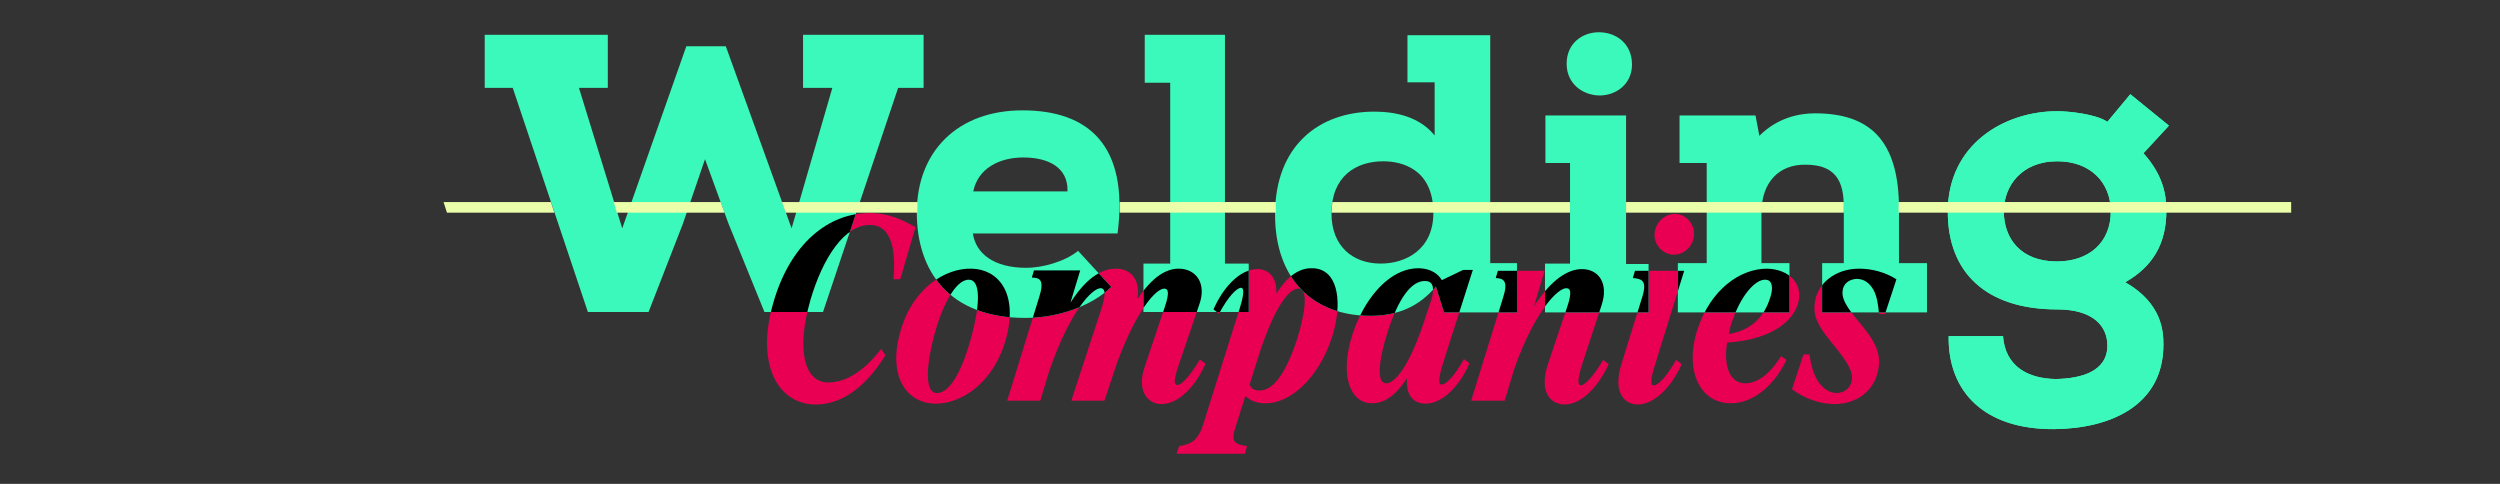 <?xml version="1.0" encoding="utf-8"?>
<!-- Generator: Adobe Illustrator 19.0.0, SVG Export Plug-In . SVG Version: 6.00 Build 0)  -->
<svg version="1.1" xmlns="http://www.w3.org/2000/svg" xmlns:xlink="http://www.w3.org/1999/xlink" x="0px" y="0px"
	 viewBox="0 0 589 114" style="enable-background:new 0 0 589 114;" xml:space="preserve">
<rect x="0" y="0" width="589" height="114" fill="#333333" stroke="none"/>
<style type="text/css">
	.st0{display:none;}
	.st1{display:inline;}
	.st2{fill:#EBFFAA;}
	.st3{fill:#E90052;}
	.st4{fill:#3AF9BA;}
	.st5{clip-path:url(#XMLID_136_);}
	.st6{clip-path:url(#XMLID_137_);}
	.st7{clip-path:url(#XMLID_138_);}
	.st8{clip-path:url(#XMLID_139_);}
	.st9{clip-path:url(#XMLID_140_);}
	.st10{clip-path:url(#XMLID_141_);}
	.st11{clip-path:url(#XMLID_142_);}
	.st12{clip-path:url(#XMLID_143_);}
	.st13{clip-path:url(#XMLID_144_);}
	.st14{clip-path:url(#XMLID_145_);}
	.st15{clip-path:url(#XMLID_146_);}
	.st16{clip-path:url(#XMLID_147_);}
	.st17{clip-path:url(#XMLID_148_);}
	.st18{clip-path:url(#XMLID_149_);}
	.st19{clip-path:url(#XMLID_150_);}
	.st20{clip-path:url(#XMLID_151_);}
	.st21{clip-path:url(#XMLID_152_);}
	.st22{clip-path:url(#XMLID_153_);}
	.st23{clip-path:url(#XMLID_154_);}
	.st24{clip-path:url(#XMLID_155_);}
	.st25{clip-path:url(#XMLID_156_);}
	.st26{clip-path:url(#XMLID_157_);}
	.st27{clip-path:url(#XMLID_158_);}
	.st28{clip-path:url(#XMLID_159_);}
</style>
<g id="Calque_1" class="st0">
	<g id="XMLID_783_" class="st1">
		<g id="XMLID_849_">
			<path id="XMLID_850_" class="st2" d="M474.2,85c1.8-3.5,5.5-3.6,8.2-2.2c2.7,1.4,4.8,4.4,2.9,8c-1.8,3.5-5.5,3.8-8.2,2.4
				C474.4,91.8,472.3,88.6,474.2,85z M476.7,53.8c4.7-8.9,15.2-9.2,24.7-4.3c8.7,4.5,14.7,13.5,9.6,22.7c-4.6,8.9-14.1,5.4-18.2,6.4
				c-1.6,0.5-2.8,0.7-4.2,3.6l-9.1-4.7c4-7.8,8.3-7.8,13.4-7.5c4,0.2,7.6,0.1,9.1-2.7c2.5-4.8-1.7-8-5.3-9.9
				c-6.1-3.2-9.7-1.9-11.3,1L476.7,53.8z"/>
		</g>
		<path id="XMLID_795_" class="st3" d="M170.7,70.9h-14.8l-9.1-22.4l-5.9-16.2l-5.6,16.3l-8.7,22.3h-15.3l-19-56.5h-7.1V1h31.1v13.4
			h-7.3L120,49.8l16.2-45.9h10l16.6,45.9L173,14.4h-7.4V1H196v13.4h-6.4L170.7,70.9z"/>
		<path id="XMLID_793_" class="st3" d="M207,12.7h-6.7V0.9h20.6v26.4c3.7-4.6,9.4-6.3,14.5-6.3c14.3,0,21.7,8.1,21.7,24.1v14.1h6.9
			v11.8h-24.9V59.1h4.4V45c0-8.6-4.4-11.3-10.8-11c-8,0.3-11.6,5.8-11.6,12.8v12.3h7v11.8h-28V59.1h6.9V12.7z"/>
		<path id="XMLID_790_" class="st3" d="M330.2,58.8v12.1h-18.9l-0.9-5.6c-5.7,5.6-11.8,6.9-18.1,6.9c-14,0-23.5-9.2-23.5-25.4
			c0-13.4,9.1-25.9,24-26.7c6.9,0,12.9,0.8,17.6,6.3l0.6-5.1h18.8v12.4h-6.3v25.1H330.2z M282.7,46.8c0,7.6,5.2,13.2,13.4,13.2
			c8.7,0,14.1-5.8,14.1-13.3c0.1-7.8-4.5-13.2-13.5-13.2C288.4,33.6,282.7,39.4,282.7,46.8z"/>
		<path id="XMLID_788_" class="st3" d="M357.6,8.1v13.7h12.8v11.9h-13V53c0,6.1,5.4,7.6,11.2,5.1l3.4,11.5
			c-4.8,1.8-7.5,2.1-11.9,2.1c-11.4-0.1-16.4-5.3-16.4-18.7V33.7h-8.6V21.8h8.6V9.6L357.6,8.1z"/>
		<path id="XMLID_786_" class="st3" d="M431.9,57.4v13.5h-30.8V57.4h8V14.5h-7.7V1h30.4v13.5h-8v42.9H431.9z"/>
		<path id="XMLID_784_" class="st3" d="M470.1,37.3l-0.6-5.7c-1.5-0.8-4.7-1.4-7.6-1.4c-4.1,0-8,1.5-8,5.5c0,3.6,4.9,3.9,7.9,4.1
			c12.3,0.7,22.4,4,22.4,16.8c-0.3,9.4-8.3,16.2-22.1,16.2c-7.8,0-15.4-1.5-22.2-5.8l0.4-13.8h11.8l0.5,5.5c1.9,1.1,5.1,1.9,9.8,2
			c5.1,0.1,8-1.4,8-4.6c0-2.5-3-4.5-9.5-4.8c-11.7-1.4-20.8-3.8-20.8-15.4c-0.2-11.9,11.5-16.5,22.3-16.5c6.5,0,13.6,1.4,19.3,4.2
			l-0.1,13.7H470.1z"/>
	</g>
	<g id="XMLID_634_" class="st1">
		<path id="XMLID_636_" class="st4" d="M121.7,90.6l-3.3-8.2h-15.1l-3.2,8.2c-1.9,4.9,1.2,5.8,3.4,6.3v1.2H89.2V97
			c2.1-0.6,5.9-1.4,7.8-6.3l16.6-42h5.4l17.2,42c2,4.9,4.9,5.8,6.5,6.3v1.2h-24.4V97C120.4,96.4,123.7,95.5,121.7,90.6z M117.3,79.8
			l-6.6-16.2l-6.4,16.2H117.3z"/>
		<path id="XMLID_740_" class="st4" d="M144.5,91V70.3c0-4.7-2.8-5.6-4.5-6.1v-1.1h17.4v11.1c1.8-7.5,7.4-12.6,14.3-11.3l-2,11.6
			h-0.8c-5.9-2.9-11,0.3-11.5,7.3V91c0,4.7,2.8,5.6,4.5,6.1v1.1H140v-1.1C141.7,96.6,144.5,95.7,144.5,91z"/>
		<path id="XMLID_742_" class="st4" d="M171.6,80.8c0-11.4,8.1-18.1,18.7-18.1c3.8,0,8.4,0.8,12.3,2.3v10.9h-1.2
			c-3.9-8.3-6.5-10.2-9.3-10.2c-5,0-6.9,6-6.8,12.8c0.1,8.4,3.5,14.2,9.5,14.2c4.2,0,7.3-3,8.9-5.1l1,0.2
			c-1.4,4.5-6.5,11.2-15.6,11.2C181,99,171.6,93.7,171.6,80.8z"/>
		<path id="XMLID_744_" class="st4" d="M215.4,49.9v-1.2h23.8v1.2c-1.7,0.5-5.4,1.2-3.7,6.5l8.2,24.9l7.2-19.5l-1.7-5.4
			c-1.6-4.9-4.2-5.9-6-6.5v-1.2h23.9v1.2c-2.1,0.6-5.3,1.4-3.7,6.5l7.9,24.9l8.9-24.9c1.7-4.6-1.2-5.9-3.5-6.4v-1.2h14.1v1.2
			c-2.5,0.6-5.9,1.6-7.6,6.4l-14.9,41.9h-5.5l-10.5-32.4l-11.8,32.4h-5.5l-13.5-41.9C219.8,51.5,217.2,50.5,215.4,49.9z"/>
		<path id="XMLID_746_" class="st4" d="M281.5,80.8c0-11.6,6.8-18.1,17.3-18.1c12.4,0,16.7,9.5,16.5,17.6h-20.5
			c0.7,9,5.1,12.3,9.7,12.3c3.1,0,6.3-1.4,9.6-4.8l1,0.2c-1.4,4.4-6.8,11.2-15.9,11.2C291.1,99,281.5,93.7,281.5,80.8z M302.9,77.8
			c0.1-4.3-0.2-12.7-3.9-12.7c-3.9,0-4.1,9.3-4.1,12.7H302.9z"/>
		<path id="XMLID_749_" class="st4" d="M319.2,91V56.6c0-4.7-2.8-5.2-4.5-5.4l-0.1-1.1l17.6-2.8V91c0,4.7,2.8,5.6,4.5,6.1v1.1h-21.9
			v-1.1C316.4,96.6,319.2,95.7,319.2,91z"/>
		<path id="XMLID_751_" class="st4" d="M358.4,94.2c-2.1,2.5-5.4,4.4-9.5,4.4c-6.8,0-13.1-5.2-13.1-17.6c0-12.4,7.5-18.7,16.1-18.7
			c2.1,0,4.3,0.4,6.3,1.2v-7c0-4.7-2.8-5.2-4.5-5.4l-0.1-1.1l17.8-2.8V91c0,4.7,2.8,5.6,4.5,6.1v1.1h-14.1
			C359.9,97.1,358.8,95.7,358.4,94.2z M355,93.2c1.2,0,2.3-0.6,3.2-1.5V74.7c0-5.9-0.8-9.5-4-9.5c-2.6,0-4.8,2.4-4.8,11.5
			C349.5,86.3,350.6,93.2,355,93.2z"/>
		<path id="XMLID_760_" class="st4" d="M379.9,91V70.3c0-4.7-2.8-5.6-4.5-6.1v-1.1h17.3V91c0,4.7,2.8,5.6,4.5,6.1v1.1h-21.8v-1.1
			C377.1,96.6,379.9,95.7,379.9,91z M385.1,45.5c3.9,0,7.2,3.1,7.2,7c0,3.9-3.3,7-7.2,7c-3.8,0-7.2-3.1-7.2-7
			C378,48.6,381.2,45.5,385.1,45.5z"/>
		<path id="XMLID_763_" class="st4" d="M422.7,91V76c0-4.1-1.9-5.4-4.3-5.4c-1.7-0.1-3.3,0.5-4.7,1.2V91c0,4.7,2.1,5.6,3.4,6.1v1.1
			h-20.8v-1.1c1.7-0.5,4.5-1.4,4.5-6.1V70.3c0-4.7-2.8-5.6-4.5-6.1v-1.1h17.4v6.4c1.5-3.3,5.1-6.8,10.8-6.8
			c6.1,0,11.1,4.1,11.1,11.4V91c0,4.7,2.8,5.6,4.5,6.1v1.1h-20.8v-1.1C420.6,96.6,422.7,95.7,422.7,91z"/>
		<path id="XMLID_765_" class="st4" d="M440.6,106.7c0-3.2,3.1-5.2,6.1-5.8c-5.4-1.7-6.3-5.1-6.3-7.1c0-3.8,3.2-6.6,8.1-8.1
			c-4-2.1-7-5.6-7-10.5c0-8.5,8.6-12.5,16-12.5c2.8,0,5.9,0.6,8.6,1.9c1.9-5.2,7-7.1,11.3-6.1l-1.1,7.8h-0.5c-2.5-1.6-5-1.7-7.6-0.5
			c3.2,2.1,5.4,5.2,5.4,9.4c0,8.5-8.8,12.7-16.2,12.7c-2.3,0-4.6-0.4-6.9-1.2c-1.2,0.8-2.1,1.7-2.1,2.7c0,1.6,2.3,2.3,6.3,2.4
			l10.5,0.1c6,0.1,11,3.7,11,9.9c0,7.8-7.5,12.2-19.1,12.2C450.6,113.8,440.6,112.5,440.6,106.7z M459.6,111c5.5,0,9.4-2.1,9.4-5.3
			c0-2.8-3-3.6-6.6-3.6l-8.5-0.1c-1.4,0-2.7-0.1-3.9-0.3c-1,0.8-1.2,2-1.2,2.8C448.8,108.2,453.1,111,459.6,111z M457.4,85.3
			c3,0,3.5-6.1,3.5-10.1c0-4.1-0.5-10.1-3.5-10.1c-3,0-3.4,6.1-3.4,10.1C454,79.2,454.4,85.3,457.4,85.3z"/>
	</g>
	<g id="XMLID_825_" class="st1">
		<defs>
			<path id="XMLID_769_" d="M170.7,70.9h-14.8l-9.1-22.4l-5.9-16.2l-5.6,16.3l-8.7,22.3h-15.3l-19-56.5h-7.1V1h31.1v13.4h-7.3
				L120,49.8l16.2-45.9h10l16.6,45.9L173,14.4h-7.4V1H196v13.4h-6.4L170.7,70.9z"/>
		</defs>
		<clipPath id="XMLID_136_">
			<use xlink:href="#XMLID_769_"  style="overflow:visible;"/>
		</clipPath>
		<path id="XMLID_819_" class="st5" d="M144.5,91V70.3c0-4.7-2.8-5.6-4.5-6.1v-1.1h17.4v11.1c1.8-7.5,7.4-12.6,14.3-11.3l-2,11.6
			h-0.8c-5.9-2.9-11,0.3-11.5,7.3V91c0,4.7,2.8,5.6,4.5,6.1v1.1H140v-1.1C141.7,96.6,144.5,95.7,144.5,91z"/>
		<g id="XMLID_824_" class="st5">
			<defs>
				<path id="XMLID_770_" d="M170.7,70.9h-14.8l-9.1-22.4l-5.9-16.2l-5.6,16.3l-8.7,22.3h-15.3l-19-56.5h-7.1V1h31.1v13.4h-7.3
					L120,49.8l16.2-45.9h10l16.6,45.9L173,14.4h-7.4V1H196v13.4h-6.4L170.7,70.9z"/>
			</defs>
			<clipPath id="XMLID_137_">
				<use xlink:href="#XMLID_770_"  style="overflow:visible;"/>
			</clipPath>
			<path id="XMLID_821_" class="st6" d="M121.7,90.6l-3.3-8.2h-15.1l-3.2,8.2c-1.9,4.9,1.2,5.8,3.4,6.3v1.2H89.2V97
				c2.1-0.6,5.9-1.4,7.8-6.3l16.6-42h5.4l17.2,42c2,4.9,4.9,5.8,6.5,6.3v1.2h-24.4V97C120.4,96.4,123.7,95.5,121.7,90.6z
				 M117.3,79.8l-6.6-16.2l-6.4,16.2H117.3z"/>
		</g>
	</g>
	<g id="XMLID_831_" class="st1">
		<defs>
			<path id="XMLID_826_" d="M207,12.7h-6.7V0.9h20.6v26.4c3.7-4.6,9.4-6.3,14.5-6.3c14.3,0,21.7,8.1,21.7,24.1v14.1h6.9v11.8h-24.9
				V59.1h4.4V45c0-8.6-4.4-11.3-10.8-11c-8,0.3-11.6,5.8-11.6,12.8v12.3h7v11.8h-28V59.1h6.9V12.7z"/>
		</defs>
		<clipPath id="XMLID_138_">
			<use xlink:href="#XMLID_826_"  style="overflow:visible;"/>
		</clipPath>
		<path id="XMLID_815_" class="st7" d="M215.4,49.9v-1.2h23.8v1.2c-1.7,0.5-5.4,1.2-3.7,6.5l8.2,24.9l7.2-19.5l-1.7-5.4
			c-1.6-4.9-4.2-5.9-6-6.5v-1.2h23.9v1.2c-2.1,0.6-5.3,1.4-3.7,6.5l7.9,24.9l8.9-24.9c1.7-4.6-1.2-5.9-3.5-6.4v-1.2h14.1v1.2
			c-2.5,0.6-5.9,1.6-7.6,6.4l-14.9,41.9h-5.5l-10.5-32.4l-11.8,32.4h-5.5l-13.5-41.9C219.8,51.5,217.2,50.5,215.4,49.9z"/>
		<g id="XMLID_828_" class="st7">
			<defs>
				<path id="XMLID_772_" d="M207,12.7h-6.7V0.9h20.6v26.4c3.7-4.6,9.4-6.3,14.5-6.3c14.3,0,21.7,8.1,21.7,24.1v14.1h6.9v11.8h-24.9
					V59.1h4.4V45c0-8.6-4.4-11.3-10.8-11c-8,0.3-11.6,5.8-11.6,12.8v12.3h7v11.8h-28V59.1h6.9V12.7z"/>
			</defs>
			<clipPath id="XMLID_139_">
				<use xlink:href="#XMLID_772_"  style="overflow:visible;"/>
			</clipPath>
			<path id="XMLID_817_" class="st8" d="M171.6,80.8c0-11.4,8.1-18.1,18.7-18.1c3.8,0,8.4,0.8,12.3,2.3v10.9h-1.2
				c-3.9-8.3-6.5-10.2-9.3-10.2c-5,0-6.9,6-6.8,12.8c0.1,8.4,3.5,14.2,9.5,14.2c4.2,0,7.3-3,8.9-5.1l1,0.2
				c-1.4,4.5-6.5,11.2-15.6,11.2C181,99,171.6,93.7,171.6,80.8z"/>
		</g>
	</g>
	<g id="XMLID_840_" class="st1">
		<defs>
			<path id="XMLID_835_" d="M330.2,58.8v12.1h-18.9l-0.9-5.6c-5.7,5.6-11.8,6.9-18.1,6.9c-14,0-23.5-9.2-23.5-25.4
				c0-13.4,9.1-25.9,24-26.7c6.9,0,12.9,0.8,17.6,6.3l0.6-5.1h18.8v12.4h-6.3v25.1H330.2z M282.7,46.8c0,7.6,5.2,13.2,13.4,13.2
				c8.7,0,14.1-5.8,14.1-13.3c0.1-7.8-4.5-13.2-13.5-13.2C288.4,33.6,282.7,39.4,282.7,46.8z"/>
		</defs>
		<clipPath id="XMLID_140_">
			<use xlink:href="#XMLID_835_"  style="overflow:visible;"/>
		</clipPath>
		<path id="XMLID_810_" class="st9" d="M319.2,91V56.6c0-4.7-2.8-5.2-4.5-5.4l-0.1-1.1l17.6-2.8V91c0,4.7,2.8,5.6,4.5,6.1v1.1h-21.9
			v-1.1C316.4,96.6,319.2,95.7,319.2,91z"/>
		<g id="XMLID_838_" class="st9">
			<defs>
				<path id="XMLID_774_" d="M330.2,58.8v12.1h-18.9l-0.9-5.6c-5.7,5.6-11.8,6.9-18.1,6.9c-14,0-23.5-9.2-23.5-25.4
					c0-13.4,9.1-25.9,24-26.7c6.9,0,12.9,0.8,17.6,6.3l0.6-5.1h18.8v12.4h-6.3v25.1H330.2z M282.7,46.8c0,7.6,5.2,13.2,13.4,13.2
					c8.7,0,14.1-5.8,14.1-13.3c0.1-7.8-4.5-13.2-13.5-13.2C288.4,33.6,282.7,39.4,282.7,46.8z"/>
			</defs>
			<clipPath id="XMLID_141_">
				<use xlink:href="#XMLID_774_"  style="overflow:visible;"/>
			</clipPath>
			<path id="XMLID_829_" class="st10" d="M215.4,49.9v-1.2h23.8v1.2c-1.7,0.5-5.4,1.2-3.7,6.5l8.2,24.9l7.2-19.5l-1.7-5.4
				c-1.6-4.9-4.2-5.9-6-6.5v-1.2h23.9v1.2c-2.1,0.6-5.3,1.4-3.7,6.5l7.9,24.9l8.9-24.9c1.7-4.6-1.2-5.9-3.5-6.4v-1.2h14.1v1.2
				c-2.5,0.6-5.9,1.6-7.6,6.4l-14.9,41.9h-5.5l-10.5-32.4l-11.8,32.4h-5.5l-13.5-41.9C219.8,51.5,217.2,50.5,215.4,49.9z"/>
		</g>
		<g id="XMLID_839_" class="st9">
			<defs>
				<path id="XMLID_832_" d="M330.2,58.8v12.1h-18.9l-0.9-5.6c-5.7,5.6-11.8,6.9-18.1,6.9c-14,0-23.5-9.2-23.5-25.4
					c0-13.4,9.1-25.9,24-26.7c6.9,0,12.9,0.8,17.6,6.3l0.6-5.1h18.8v12.4h-6.3v25.1H330.2z M282.7,46.8c0,7.6,5.2,13.2,13.4,13.2
					c8.7,0,14.1-5.8,14.1-13.3c0.1-7.8-4.5-13.2-13.5-13.2C288.4,33.6,282.7,39.4,282.7,46.8z"/>
			</defs>
			<clipPath id="XMLID_142_">
				<use xlink:href="#XMLID_832_"  style="overflow:visible;"/>
			</clipPath>
			<path id="XMLID_812_" class="st11" d="M281.5,80.8c0-11.6,6.8-18.1,17.3-18.1c12.4,0,16.7,9.5,16.5,17.6h-20.5
				c0.7,9,5.1,12.3,9.7,12.3c3.1,0,6.3-1.4,9.6-4.8l1,0.2c-1.4,4.4-6.8,11.2-15.9,11.2C291.1,99,281.5,93.7,281.5,80.8z M302.9,77.8
				c0.1-4.3-0.2-12.7-3.9-12.7c-3.9,0-4.1,9.3-4.1,12.7H302.9z"/>
		</g>
	</g>
	<g id="XMLID_841_" class="st1">
		<defs>
			<path id="XMLID_777_" d="M357.6,8.1v13.7h12.8v11.9h-13V53c0,6.1,5.4,7.6,11.2,5.1l3.4,11.5c-4.8,1.8-7.5,2.1-11.9,2.1
				c-11.4-0.1-16.4-5.3-16.4-18.7V33.7h-8.6V21.8h8.6V9.6L357.6,8.1z"/>
		</defs>
		<clipPath id="XMLID_143_">
			<use xlink:href="#XMLID_777_"  style="overflow:visible;"/>
		</clipPath>
		<path id="XMLID_807_" class="st12" d="M358.4,94.2c-2.1,2.5-5.4,4.4-9.5,4.4c-6.8,0-13.1-5.2-13.1-17.6c0-12.4,7.5-18.7,16.1-18.7
			c2.1,0,4.3,0.4,6.3,1.2v-7c0-4.7-2.8-5.2-4.5-5.4l-0.1-1.1l17.8-2.8V91c0,4.7,2.8,5.6,4.5,6.1v1.1h-14.1
			C359.9,97.1,358.8,95.7,358.4,94.2z M355,93.2c1.2,0,2.3-0.6,3.2-1.5V74.7c0-5.9-0.8-9.5-4-9.5c-2.6,0-4.8,2.4-4.8,11.5
			C349.5,86.3,350.6,93.2,355,93.2z"/>
	</g>
	<g id="XMLID_804_" class="st1">
		<defs>
			<path id="XMLID_779_" d="M431.9,57.4v13.5h-30.8V57.4h8V14.5h-7.7V1h30.4v13.5h-8v42.9H431.9z"/>
		</defs>
		<clipPath id="XMLID_144_">
			<use xlink:href="#XMLID_779_"  style="overflow:visible;"/>
		</clipPath>
		<path id="XMLID_802_" class="st13" d="M422.7,91V76c0-4.1-1.9-5.4-4.3-5.4c-1.7-0.1-3.3,0.5-4.7,1.2V91c0,4.7,2.1,5.6,3.4,6.1v1.1
			h-20.8v-1.1c1.7-0.5,4.5-1.4,4.5-6.1V70.3c0-4.7-2.8-5.6-4.5-6.1v-1.1h17.4v6.4c1.5-3.3,5.1-6.8,10.8-6.8
			c6.1,0,11.1,4.1,11.1,11.4V91c0,4.7,2.8,5.6,4.5,6.1v1.1h-20.8v-1.1C420.6,96.6,422.7,95.7,422.7,91z"/>
	</g>
	<g id="XMLID_805_" class="st1">
		<defs>
			<path id="XMLID_781_" d="M470.1,37.3l-0.6-5.7c-1.5-0.8-4.7-1.4-7.6-1.4c-4.1,0-8,1.5-8,5.5c0,3.6,4.9,3.9,7.9,4.1
				c12.3,0.7,22.4,4,22.4,16.8c-0.3,9.4-8.3,16.2-22.1,16.2c-7.8,0-15.4-1.5-22.2-5.8l0.4-13.8h11.8l0.5,5.5c1.9,1.1,5.1,1.9,9.8,2
				c5.1,0.1,8-1.4,8-4.6c0-2.5-3-4.5-9.5-4.8c-11.7-1.4-20.8-3.8-20.8-15.4c-0.2-11.9,11.5-16.5,22.3-16.5c6.5,0,13.6,1.4,19.3,4.2
				l-0.1,13.7H470.1z"/>
		</defs>
		<clipPath id="XMLID_145_">
			<use xlink:href="#XMLID_781_"  style="overflow:visible;"/>
		</clipPath>
		<path id="XMLID_798_" class="st14" d="M440.6,106.7c0-3.2,3.1-5.2,6.1-5.8c-5.4-1.7-6.3-5.1-6.3-7.1c0-3.8,3.2-6.6,8.1-8.1
			c-4-2.1-7-5.6-7-10.5c0-8.5,8.6-12.5,16-12.5c2.8,0,5.9,0.6,8.6,1.9c1.9-5.2,7-7.1,11.3-6.1l-1.1,7.8h-0.5c-2.5-1.6-5-1.7-7.6-0.5
			c3.2,2.1,5.4,5.2,5.4,9.4c0,8.5-8.8,12.7-16.2,12.7c-2.3,0-4.6-0.4-6.9-1.2c-1.2,0.8-2.1,1.7-2.1,2.7c0,1.6,2.3,2.3,6.3,2.4
			l10.5,0.1c6,0.1,11,3.7,11,9.9c0,7.8-7.5,12.2-19.1,12.2C450.6,113.8,440.6,112.5,440.6,106.7z M459.6,111c5.5,0,9.4-2.1,9.4-5.3
			c0-2.8-3-3.6-6.6-3.6l-8.5-0.1c-1.4,0-2.7-0.1-3.9-0.3c-1,0.8-1.2,2-1.2,2.8C448.8,108.2,453.1,111,459.6,111z M457.4,85.3
			c3,0,3.5-6.1,3.5-10.1c0-4.1-0.5-10.1-3.5-10.1c-3,0-3.4,6.1-3.4,10.1C454,79.2,454.4,85.3,457.4,85.3z"/>
	</g>
	<g id="XMLID_853_" class="st1">
		<defs>
			<path id="XMLID_806_" d="M470.1,37.3l-0.6-5.7c-1.5-0.8-4.7-1.4-7.6-1.4c-4.1,0-8,1.5-8,5.5c0,3.6,4.9,3.9,7.9,4.1
				c12.3,0.7,22.4,4,22.4,16.8c-0.3,9.4-8.3,16.2-22.1,16.2c-7.8,0-15.4-1.5-22.2-5.8l0.4-13.8h11.8l0.5,5.5c1.9,1.1,5.1,1.9,9.8,2
				c5.1,0.1,8-1.4,8-4.6c0-2.5-3-4.5-9.5-4.8c-11.7-1.4-20.8-3.8-20.8-15.4c-0.2-11.9,11.5-16.5,22.3-16.5c6.5,0,13.6,1.4,19.3,4.2
				l-0.1,13.7H470.1z"/>
		</defs>
		<clipPath id="XMLID_146_">
			<use xlink:href="#XMLID_806_"  style="overflow:visible;"/>
		</clipPath>
		<g id="XMLID_842_" class="st15">
			<path id="XMLID_843_" class="st2" d="M474.2,85c1.8-3.5,5.5-3.6,8.2-2.2c2.7,1.4,4.8,4.4,2.9,8c-1.8,3.5-5.5,3.8-8.2,2.4
				C474.4,91.8,472.3,88.6,474.2,85z M476.7,53.8c4.7-8.9,15.2-9.2,24.7-4.3c8.7,4.5,14.7,13.5,9.6,22.7c-4.6,8.9-14.1,5.4-18.2,6.4
				c-1.6,0.5-2.8,0.7-4.2,3.6l-9.1-4.7c4-7.8,8.3-7.8,13.4-7.5c4,0.2,7.6,0.1,9.1-2.7c2.5-4.8-1.7-8-5.3-9.9
				c-6.1-3.2-9.7-1.9-11.3,1L476.7,53.8z"/>
		</g>
	</g>
</g>
<g id="Calque_2">
	<g id="XMLID_2_">
		<path id="XMLID_23_" class="st3" d="M182.2,71.3c3.9-13.6,12.8-21.3,23.1-21.1c3.8,0.1,6.6,1.2,10.4,3.3l-3.6,12.3h-1.6
			c0.7-8.1-1-12.8-5.5-12.8c-5.9-0.1-11.1,7.5-14.1,17.8c-3.6,12.8-0.8,19.1,3.9,19.3c4.8,0.2,9.3-3.3,12.8-7.9l1,1.5
			c-3.8,6.2-9.5,11.8-16.8,11.6C183.2,95,178,85.8,182.2,71.3z"/>
		<path id="XMLID_25_" class="st3" d="M212,78.6c2.8-10.8,10.9-15.5,16.9-15.3c6.1,0.1,11,5.5,8.2,16.2
			c-2.7,10.4-10.4,15.7-16.8,15.6C213.8,95,209.2,89,212,78.6z M220.7,92.6c3.4,0.1,6.4-6.5,8.2-13.4c1.6-5.8,2.6-13.2-0.6-13.3
			c-3.2-0.1-6.4,6.3-8.2,13.1C218.3,85.7,217.7,92.5,220.7,92.6z"/>
		<path id="XMLID_28_" class="st3" d="M269.7,86.4l4.7-14c1.3-3.8,0.7-4.4-0.1-4.4c-1.9,0-6.4,4.8-11.1,17.4l-3,9h-7.8l7.2-22
			c1.2-3.8,0.5-4.5-0.3-4.5c-1.9,0-7.1,5.1-12.1,19.5l-2.1,7h-7.8l7.5-24.3c1.3-4,0.3-4.7-1.7-4.7l0.5-1.7h10.9l-2.3,7.6
			c4.1-6.4,7.8-8,10.7-8c3.7,0,5.9,2.8,5,7.3c3.7-5.6,7-7.3,9.8-7.3c4.1,0,6.7,3.5,4.8,8.6l-4.7,13.8c-1.4,4.1-1.2,5-0.4,5
			c0.9,0,2.8-1.8,5.3-6l1.3,1c-2.2,5.1-6.2,9.5-10.4,9.5C270.2,95.2,267.8,91.8,269.7,86.4z"/>
		<path id="XMLID_30_" class="st3" d="M283.5,99.9l8.5-27c1.3-4.1,1-5.1,0.4-5.1c-1,0-3,2-5.2,6.1l-1.3-1c2.2-5.1,6.2-9.5,10.3-9.5
			c2.8,0,4.7,2,4.5,5.8c2.8-4.5,5.7-6.1,8.5-6c5.9,0.1,6.9,7.4,5.2,14.2c-2.5,10-9.6,18-16.8,17.6c-1.8-0.1-3.1-0.7-4.2-1.7
			l-2.4,7.6c-1,3.2-0.1,3.8,2.8,4.2l-0.5,1.8h-16.1l0.6-1.8C280.3,104.7,282.2,104.1,283.5,99.9z M296.7,92
			c3.1,0.1,6.2-3.8,8.9-12.1c1.6-5.1,2.9-11.8,0.4-11.9c-1.8-0.1-5.2,2.8-9.3,15.3l-2.3,7.3C294.8,91.6,295.6,92,296.7,92z"/>
		<path id="XMLID_33_" class="st3" d="M317.3,86.2c0.2-9.5,7.5-23.2,17.1-23c2.7,0.1,4.4,1.3,5.3,2.8l5-2.4h2.3l-7,21.9
			c-1,3.1-1.2,5.1-0.4,5.1c1.2,0,3.2-2.2,5.3-6l1.3,1c-2.1,5-6.2,9.5-10.3,9.5c-3.3,0-4.7-2.5-4.4-6c-2.9,4.5-5.8,6-8.4,5.9
			C319.5,95,317.2,91.5,317.3,86.2z M335.8,74.9l1.5-4.5c0.8-3,0.1-4.2-1.6-4.2c-3.2,0-6.2,4-8.8,12.1c-1.6,4.9-3,11.9-0.4,12
			C328.4,90.5,332,86.7,335.8,74.9z"/>
		<path id="XMLID_36_" class="st3" d="M364.7,85.8l4.5-13.4c1.3-3.8,0.7-4.5-0.2-4.5c-1.9,0-7.3,5.1-12.2,18.9l-2.3,7.6h-7.9
			l7.5-24.2c1.3-4,0.2-4.6-1.7-4.7l0.5-1.7h11l-2.5,8.4c4.2-6.6,8.2-8.8,11.3-8.8c3.9,0,6.4,3.3,4.6,8.6l-4.5,13.7
			c-1.3,4-1,5.1-0.4,5.1c0.8,0,2.7-1.6,5.3-6l1.3,1c-2.2,4.9-6.2,9.5-10.4,9.5C364.8,95.2,362.7,91.8,364.7,85.8z"/>
		<path id="XMLID_38_" class="st3" d="M382,85.8l5-16.1c1.1-3.8-0.4-4-2.3-4.2l0.5-1.7h11.6l-6.8,21.9c-1.3,4-1.1,5.1-0.4,5.1
			c0.9,0,2.8-1.6,5.3-6l1.3,1c-2.2,5-6.2,9.5-10.4,9.5C382.2,95.2,380.1,91.9,382,85.8z M394.6,50.4c2.5,0,4.6,2.2,4.5,4.8
			c0,2.5-2.1,4.8-4.7,4.8c-2.5,0-4.6-2.1-4.6-4.7C389.9,52.6,392,50.4,394.6,50.4z"/>
		<path id="XMLID_41_" class="st3" d="M400,77.4c3-9,9.8-14.1,16.3-14.1c5.2,0.1,8.7,3.6,7.3,8.3c-1.6,5.2-8.1,8.6-16.7,9.1
			c-0.9,5.9,0.8,9.5,4.1,9.6c2.7,0.1,5.8-1.8,8.6-6.4l1.3,0.9c-3.4,7-8.7,10.3-13.2,10.2C400.5,95,396.7,87.2,400,77.4z M417,70.3
			c0.8-2.2,0.7-4.4-1.1-4.4c-2.4-0.1-5.8,3.8-7.8,9.8c-0.4,1-0.6,2-0.8,3C412.8,77.8,415.7,74.4,417,70.3z"/>
		<path id="XMLID_44_" class="st3" d="M422.2,91.7l2.7-8.2h1.4c0.4,2.8,1.1,5,2.2,6.6c1.2,1.6,2.6,2.5,4.3,2.5c1.7-0.1,3.1-1,3.5-3
			c0.4-2.8-2.4-5.9-5.1-9.3c-2.9-3.6-3.9-5.7-3.7-8.3c0.3-5.1,4.8-8.7,10.5-8.7c3,0,6.1,0.8,8.8,2.5l-2.7,8.2h-1.4
			c-0.2-2.3-0.5-4.1-1.2-5.5c-1-1.9-2.4-2.8-4.1-2.8c-1.7,0.1-3.2,1.1-3.3,3c-0.2,2.4,2.1,5,4.9,8.4c3,3.7,4.1,6.4,3.6,9.5
			c-0.6,4.5-4.1,8.5-10.3,8.6C428.6,95.2,425,93.8,422.2,91.7z"/>
	</g>
	<path id="XMLID_70_" class="st4" d="M471.9,79.1c0.5,7.3,6,10.1,12.4,10.2c5.9-0.1,12.2-1.7,12.2-7.9c0-4.5-3.3-8.5-11.8-8.5
		c-16.8,0-25.8-8.7-25.8-23c0-15.9,13.3-23.7,25.8-23.7c2.8,0,9.2,0.7,11.8,2.5l5.4-6.5l9.1,7.4l-6,6.5c4.5,5,5.4,9.6,5.4,13.5
		c0,7.8-3.2,13.2-9.7,16.9c8.8,5,9,11.8,9,14.7c0,14.4-12.6,19.8-25.8,19.9c-16.6,0.1-25-9-24.8-21.9H471.9z M472.1,49.8
		c0,6.3,3.9,11.8,12.5,11.8c7.5,0,12.7-4.4,12.7-11.8c0-6.8-4.8-11.8-12.6-11.8C476.2,38,472.1,43.9,472.1,49.8z"/>
	<g id="XMLID_3_">
		<path id="XMLID_4_" class="st4" d="M193.9,73.5h-13.8l-8.5-20.9l-5.5-15.1l-5.2,15.2l-8.1,20.8h-14.3l-17.7-52.8h-6.6V8.2h29v12.5
			h-6.8l10.2,33.1l15.1-42.9h9.3l15.5,42.9l9.6-33.1h-6.9V8.2h28.4v12.5h-6L193.9,73.5z"/>
		<path id="XMLID_6_" class="st4" d="M261.8,67.6c-5,4.9-13.3,7.3-20.2,7.3c-18,0-25.6-11-25.6-24.8c0-14.5,9.7-24.1,24.9-24.1
			c15.4,0,25.1,8.1,22.4,29h-34.1c0.7,4.7,4.9,8.1,12.6,8.1c3.7,0,9-1.4,12.2-4L261.8,67.6z M251.5,45.1c0.2-5.7-4.6-8-10.4-8
			c-5.7,0-10.7,2.6-11.8,8H251.5z"/>
		<path id="XMLID_9_" class="st4" d="M269.8,8.2h18.8v53.9h5.6v11.4h-24.8V62.1h6.3V19.5h-6V8.2z"/>
		<path id="XMLID_11_" class="st4" d="M357.4,62v11.6h-17.2l-1.9-6.1c-3.9,4.6-8.7,6.9-15.5,6.9c-13.1,0-22.4-8.3-22.4-23.9
			c0-16.2,10.4-24.2,23.4-24.2c5.2,0,10.7,1.3,14.2,5.6V19.4h-6.4V8.3h19.5V62H357.4z M313.7,50.3c0,7.7,5,11.8,11.6,11.8
			c6,0,12.4-3.4,12.4-11.9c0-10.3-7.3-12.2-11.8-12.2C319.5,38,313.7,41.5,313.7,50.3z"/>
		<path id="XMLID_14_" class="st4" d="M383.1,27.2v35h5.3v11.4h-24.4V62.1h5.9V38.4h-5.8V27.2H383.1z M369.1,15
			c0-4.8,3.7-7.4,7.6-7.4c4.1,0,7.8,2.7,7.8,7.6c0,4.6-3.7,7.3-7.7,7.3C372.8,22.4,369.1,19.7,369.1,15z"/>
		<path id="XMLID_17_" class="st4" d="M414.9,62h6.7v11.6h-26.3V62h6.8V38.4h-6.4V27.2h17.9l0.9,4.8c4.3-4.3,9.4-5.3,13.1-5.3
			c12.6,0,19.8,6,19.8,22.5V62h6.6v11.6h-24.7V62h5.1V49.2c0-4.9-0.7-10.4-9-10.4c-6.3-0.1-10.4,4.2-10.4,11.3V62z"/>
		<path id="XMLID_19_" class="st4" d="M471.9,79.1c0.5,7.3,6,10.1,12.4,10.2c5.9-0.1,12.2-1.7,12.2-7.9c0-4.5-3.3-8.5-11.8-8.5
			c-16.8,0-25.8-8.7-25.8-23c0-15.9,13.3-23.7,25.8-23.7c2.8,0,9.2,0.7,11.8,2.5l5.4-6.5l9.1,7.4l-6,6.5c4.5,5,5.4,9.6,5.4,13.5
			c0,7.8-3.2,13.2-9.7,16.9c8.8,5,9,11.8,9,14.7c0,14.4-12.6,19.8-25.8,19.9c-16.6,0.1-25-9-24.8-21.9H471.9z M472.1,49.8
			c0,6.3,3.9,11.8,12.5,11.8c7.5,0,12.7-4.4,12.7-11.8c0-6.8-4.8-11.8-12.6-11.8C476.2,38,472.1,43.9,472.1,49.8z"/>
	</g>
	<g id="XMLID_127_">
		<g id="XMLID_22_">
			<defs>
				<path id="XMLID_86_" d="M193.9,73.5h-13.8l-8.5-20.9l-5.5-15.1l-5.2,15.2l-8.1,20.8h-14.3l-17.7-52.8h-6.6V8.2h29v12.5h-6.8
					l10.2,33.1l15.1-42.9h9.3l15.5,42.9l9.6-33.1h-6.9V8.2h28.4v12.5h-6L193.9,73.5z"/>
			</defs>
			<clipPath id="XMLID_147_">
				<use xlink:href="#XMLID_86_"  style="overflow:visible;"/>
			</clipPath>
			<path id="XMLID_67_" class="st16" d="M182.2,71.3c3.9-13.6,12.8-21.3,23.1-21.1c3.8,0.1,6.6,1.2,10.4,3.3l-3.6,12.3h-1.6
				c0.7-8.1-1-12.8-5.5-12.8c-5.9-0.1-11.1,7.5-14.1,17.8c-3.6,12.8-0.8,19.1,3.9,19.3c4.8,0.2,9.3-3.3,12.8-7.9l1,1.5
				c-3.8,6.2-9.5,11.8-16.8,11.6C183.2,95,178,85.8,182.2,71.3z"/>
		</g>
		<g id="XMLID_90_">
			<defs>
				<path id="XMLID_83_" d="M261.8,67.6c-5,4.9-13.3,7.3-20.2,7.3c-18,0-25.6-11-25.6-24.8c0-14.5,9.7-24.1,24.9-24.1
					c15.4,0,25.1,8.1,22.4,29h-34.1c0.7,4.7,4.9,8.1,12.6,8.1c3.7,0,9-1.4,12.2-4L261.8,67.6z M251.5,45.1c0.2-5.7-4.6-8-10.4-8
					c-5.7,0-10.7,2.6-11.8,8H251.5z"/>
			</defs>
			<clipPath id="XMLID_148_">
				<use xlink:href="#XMLID_83_"  style="overflow:visible;"/>
			</clipPath>
			<path id="XMLID_64_" class="st17" d="M212,78.6c2.8-10.8,10.9-15.5,16.9-15.3c6.1,0.1,11,5.5,8.2,16.2
				c-2.7,10.4-10.4,15.7-16.8,15.6C213.8,95,209.2,89,212,78.6z M220.7,92.6c3.4,0.1,6.4-6.5,8.2-13.4c1.6-5.8,2.6-13.2-0.6-13.3
				c-3.2-0.1-6.4,6.3-8.2,13.1C218.3,85.7,217.7,92.5,220.7,92.6z"/>
		</g>
		<g id="XMLID_93_">
			<defs>
				<path id="XMLID_69_" d="M261.8,67.6c-5,4.9-13.3,7.3-20.2,7.3c-18,0-25.6-11-25.6-24.8c0-14.5,9.7-24.1,24.9-24.1
					c15.4,0,25.1,8.1,22.4,29h-34.1c0.7,4.7,4.9,8.1,12.6,8.1c3.7,0,9-1.4,12.2-4L261.8,67.6z M251.5,45.1c0.2-5.7-4.6-8-10.4-8
					c-5.7,0-10.7,2.6-11.8,8H251.5z"/>
			</defs>
			<clipPath id="XMLID_149_">
				<use xlink:href="#XMLID_69_"  style="overflow:visible;"/>
			</clipPath>
			<path id="XMLID_91_" class="st18" d="M269.7,86.4l4.7-14c1.3-3.8,0.7-4.4-0.1-4.4c-1.9,0-6.4,4.8-11.1,17.4l-3,9h-7.8l7.2-22
				c1.2-3.8,0.5-4.5-0.3-4.5c-1.9,0-7.1,5.1-12.1,19.5l-2.1,7h-7.8l7.5-24.3c1.3-4,0.3-4.7-1.7-4.7l0.5-1.7h10.9l-2.3,7.6
				c4.1-6.4,7.8-8,10.7-8c3.7,0,5.9,2.8,5,7.3c3.7-5.6,7-7.3,9.8-7.3c4.1,0,6.7,3.5,4.8,8.6l-4.7,13.8c-1.4,4.1-1.2,5-0.4,5
				c0.9,0,2.8-1.8,5.3-6l1.3,1c-2.2,5.1-6.2,9.5-10.4,9.5C270.2,95.2,267.8,91.8,269.7,86.4z"/>
		</g>
		<g id="XMLID_96_">
			<defs>
				<path id="XMLID_81_" d="M269.8,8.2h18.8v53.9h5.6v11.4h-24.8V62.1h6.3V19.5h-6V8.2z"/>
			</defs>
			<clipPath id="XMLID_150_">
				<use xlink:href="#XMLID_81_"  style="overflow:visible;"/>
			</clipPath>
			<path id="XMLID_62_" class="st19" d="M269.7,86.4l4.7-14c1.3-3.8,0.7-4.4-0.1-4.4c-1.9,0-6.4,4.8-11.1,17.4l-3,9h-7.8l7.2-22
				c1.2-3.8,0.5-4.5-0.3-4.5c-1.9,0-7.1,5.1-12.1,19.5l-2.1,7h-7.8l7.5-24.3c1.3-4,0.3-4.7-1.7-4.7l0.5-1.7h10.9l-2.3,7.6
				c4.1-6.4,7.8-8,10.7-8c3.7,0,5.9,2.8,5,7.3c3.7-5.6,7-7.3,9.8-7.3c4.1,0,6.7,3.5,4.8,8.6l-4.7,13.8c-1.4,4.1-1.2,5-0.4,5
				c0.9,0,2.8-1.8,5.3-6l1.3,1c-2.2,5.1-6.2,9.5-10.4,9.5C270.2,95.2,267.8,91.8,269.7,86.4z"/>
		</g>
		<g id="XMLID_100_">
			<defs>
				<path id="XMLID_94_" d="M269.8,8.2h18.8v53.9h5.6v11.4h-24.8V62.1h6.3V19.5h-6V8.2z"/>
			</defs>
			<clipPath id="XMLID_151_">
				<use xlink:href="#XMLID_94_"  style="overflow:visible;"/>
			</clipPath>
			<path id="XMLID_97_" class="st20" d="M283.5,99.9l8.5-27c1.3-4.1,1-5.1,0.4-5.1c-1,0-3,2-5.2,6.1l-1.3-1
				c2.2-5.1,6.2-9.5,10.3-9.5c2.8,0,4.7,2,4.5,5.8c2.8-4.5,5.7-6.1,8.5-6c5.9,0.1,6.9,7.4,5.2,14.2c-2.5,10-9.6,18-16.8,17.6
				c-1.8-0.1-3.1-0.7-4.2-1.7l-2.4,7.6c-1,3.2-0.1,3.8,2.8,4.2l-0.5,1.8h-16.1l0.6-1.8C280.3,104.7,282.2,104.1,283.5,99.9z
				 M296.7,92c3.1,0.1,6.2-3.8,8.9-12.1c1.6-5.1,2.9-11.8,0.4-11.9c-1.8-0.1-5.2,2.8-9.3,15.3l-2.3,7.3
				C294.8,91.6,295.6,92,296.7,92z"/>
		</g>
		<g id="XMLID_104_">
			<defs>
				<path id="XMLID_78_" d="M357.4,62v11.6h-17.2l-1.9-6.1c-3.9,4.6-8.7,6.9-15.5,6.9c-13.1,0-22.4-8.3-22.4-23.9
					c0-16.2,10.4-24.2,23.4-24.2c5.2,0,10.7,1.3,14.2,5.6V19.4h-6.4V8.3h19.5V62H357.4z M313.7,50.3c0,7.7,5,11.8,11.6,11.8
					c6,0,12.4-3.4,12.4-11.9c0-10.3-7.3-12.2-11.8-12.2C319.5,38,313.7,41.5,313.7,50.3z"/>
			</defs>
			<clipPath id="XMLID_152_">
				<use xlink:href="#XMLID_78_"  style="overflow:visible;"/>
			</clipPath>
			<path id="XMLID_59_" class="st21" d="M283.5,99.9l8.5-27c1.3-4.1,1-5.1,0.4-5.1c-1,0-3,2-5.2,6.1l-1.3-1
				c2.2-5.1,6.2-9.5,10.3-9.5c2.8,0,4.7,2,4.5,5.8c2.8-4.5,5.7-6.1,8.5-6c5.9,0.1,6.9,7.4,5.2,14.2c-2.5,10-9.6,18-16.8,17.6
				c-1.8-0.1-3.1-0.7-4.2-1.7l-2.4,7.6c-1,3.2-0.1,3.8,2.8,4.2l-0.5,1.8h-16.1l0.6-1.8C280.3,104.7,282.2,104.1,283.5,99.9z
				 M296.7,92c3.1,0.1,6.2-3.8,8.9-12.1c1.6-5.1,2.9-11.8,0.4-11.9c-1.8-0.1-5.2,2.8-9.3,15.3l-2.3,7.3
				C294.8,91.6,295.6,92,296.7,92z"/>
		</g>
		<g id="XMLID_108_">
			<defs>
				<path id="XMLID_101_" d="M357.4,62v11.6h-17.2l-1.9-6.1c-3.9,4.6-8.7,6.9-15.5,6.9c-13.1,0-22.4-8.3-22.4-23.9
					c0-16.2,10.4-24.2,23.4-24.2c5.2,0,10.7,1.3,14.2,5.6V19.4h-6.4V8.3h19.5V62H357.4z M313.7,50.3c0,7.7,5,11.8,11.6,11.8
					c6,0,12.4-3.4,12.4-11.9c0-10.3-7.3-12.2-11.8-12.2C319.5,38,313.7,41.5,313.7,50.3z"/>
			</defs>
			<clipPath id="XMLID_153_">
				<use xlink:href="#XMLID_101_"  style="overflow:visible;"/>
			</clipPath>
			<path id="XMLID_56_" class="st22" d="M317.3,86.2c0.2-9.5,7.5-23.2,17.1-23c2.7,0.1,4.4,1.3,5.3,2.8l5-2.4h2.3l-7,21.9
				c-1,3.1-1.2,5.1-0.4,5.1c1.2,0,3.2-2.2,5.3-6l1.3,1c-2.1,5-6.2,9.5-10.3,9.5c-3.3,0-4.7-2.5-4.4-6c-2.9,4.5-5.8,6-8.4,5.9
				C319.5,95,317.2,91.5,317.3,86.2z M335.8,74.9l1.5-4.5c0.8-3,0.1-4.2-1.6-4.2c-3.2,0-6.2,4-8.8,12.1c-1.6,4.9-3,11.9-0.4,12
				C328.4,90.5,332,86.7,335.8,74.9z"/>
		</g>
		<g id="XMLID_111_">
			<defs>
				<path id="XMLID_105_" d="M357.4,62v11.6h-17.2l-1.9-6.1c-3.9,4.6-8.7,6.9-15.5,6.9c-13.1,0-22.4-8.3-22.4-23.9
					c0-16.2,10.4-24.2,23.4-24.2c5.2,0,10.7,1.3,14.2,5.6V19.4h-6.4V8.3h19.5V62H357.4z M313.7,50.3c0,7.7,5,11.8,11.6,11.8
					c6,0,12.4-3.4,12.4-11.9c0-10.3-7.3-12.2-11.8-12.2C319.5,38,313.7,41.5,313.7,50.3z"/>
			</defs>
			<clipPath id="XMLID_154_">
				<use xlink:href="#XMLID_105_"  style="overflow:visible;"/>
			</clipPath>
			<path id="XMLID_109_" class="st23" d="M364.7,85.8l4.5-13.4c1.3-3.8,0.7-4.5-0.2-4.5c-1.9,0-7.3,5.1-12.2,18.9l-2.3,7.6h-7.9
				l7.5-24.2c1.3-4,0.2-4.6-1.7-4.7l0.5-1.7h11l-2.5,8.4c4.2-6.6,8.2-8.8,11.3-8.8c3.9,0,6.4,3.3,4.6,8.6l-4.5,13.7
				c-1.3,4-1,5.1-0.4,5.1c0.8,0,2.7-1.6,5.3-6l1.3,1c-2.2,4.9-6.2,9.5-10.4,9.5C364.8,95.2,362.7,91.8,364.7,85.8z"/>
		</g>
		<g id="XMLID_115_">
			<defs>
				<path id="XMLID_75_" d="M383.1,27.2v35h5.3v11.4h-24.4V62.1h5.9V38.4h-5.8V27.2H383.1z M369.1,15c0-4.8,3.7-7.4,7.6-7.4
					c4.1,0,7.8,2.7,7.8,7.6c0,4.6-3.7,7.3-7.7,7.3C372.8,22.4,369.1,19.7,369.1,15z"/>
			</defs>
			<clipPath id="XMLID_155_">
				<use xlink:href="#XMLID_75_"  style="overflow:visible;"/>
			</clipPath>
			<path id="XMLID_54_" class="st24" d="M364.7,85.8l4.5-13.4c1.3-3.8,0.7-4.5-0.2-4.5c-1.9,0-7.3,5.1-12.2,18.9l-2.3,7.6h-7.9
				l7.5-24.2c1.3-4,0.2-4.6-1.7-4.7l0.5-1.7h11l-2.5,8.4c4.2-6.6,8.2-8.8,11.3-8.8c3.9,0,6.4,3.3,4.6,8.6l-4.5,13.7
				c-1.3,4-1,5.1-0.4,5.1c0.8,0,2.7-1.6,5.3-6l1.3,1c-2.2,4.9-6.2,9.5-10.4,9.5C364.8,95.2,362.7,91.8,364.7,85.8z"/>
		</g>
		<g id="XMLID_119_">
			<defs>
				<path id="XMLID_112_" d="M383.1,27.2v35h5.3v11.4h-24.4V62.1h5.9V38.4h-5.8V27.2H383.1z M369.1,15c0-4.8,3.7-7.4,7.6-7.4
					c4.1,0,7.8,2.7,7.8,7.6c0,4.6-3.7,7.3-7.7,7.3C372.8,22.4,369.1,19.7,369.1,15z"/>
			</defs>
			<clipPath id="XMLID_156_">
				<use xlink:href="#XMLID_112_"  style="overflow:visible;"/>
			</clipPath>
			<path id="XMLID_116_" class="st25" d="M382,85.8l5-16.1c1.1-3.8-0.4-4-2.3-4.2l0.5-1.7h11.6l-6.8,21.9c-1.3,4-1.1,5.1-0.4,5.1
				c0.9,0,2.8-1.6,5.3-6l1.3,1c-2.2,5-6.2,9.5-10.4,9.5C382.2,95.2,380.1,91.9,382,85.8z M394.6,50.4c2.5,0,4.6,2.2,4.5,4.8
				c0,2.5-2.1,4.8-4.7,4.8c-2.5,0-4.6-2.1-4.6-4.7C389.9,52.6,392,50.4,394.6,50.4z"/>
		</g>
		<g id="XMLID_124_">
			<defs>
				<path id="XMLID_73_" d="M414.9,62h6.7v11.6h-26.3V62h6.8V38.4h-6.4V27.2h17.9l0.9,4.8c4.3-4.3,9.4-5.3,13.1-5.3
					c12.6,0,19.8,6,19.8,22.5V62h6.6v11.6h-24.7V62h5.1V49.2c0-4.9-0.7-10.4-9-10.4c-6.3-0.1-10.4,4.2-10.4,11.3V62z"/>
			</defs>
			<clipPath id="XMLID_157_">
				<use xlink:href="#XMLID_73_"  style="overflow:visible;"/>
			</clipPath>
			<path id="XMLID_51_" class="st26" d="M382,85.8l5-16.1c1.1-3.8-0.4-4-2.3-4.2l0.5-1.7h11.6l-6.8,21.9c-1.3,4-1.1,5.1-0.4,5.1
				c0.9,0,2.8-1.6,5.3-6l1.3,1c-2.2,5-6.2,9.5-10.4,9.5C382.2,95.2,380.1,91.9,382,85.8z M394.6,50.4c2.5,0,4.6,2.2,4.5,4.8
				c0,2.5-2.1,4.8-4.7,4.8c-2.5,0-4.6-2.1-4.6-4.7C389.9,52.6,392,50.4,394.6,50.4z"/>
		</g>
		<g id="XMLID_125_">
			<defs>
				<path id="XMLID_120_" d="M414.9,62h6.7v11.6h-26.3V62h6.8V38.4h-6.4V27.2h17.9l0.9,4.8c4.3-4.3,9.4-5.3,13.1-5.3
					c12.6,0,19.8,6,19.8,22.5V62h6.6v11.6h-24.7V62h5.1V49.2c0-4.9-0.7-10.4-9-10.4c-6.3-0.1-10.4,4.2-10.4,11.3V62z"/>
			</defs>
			<clipPath id="XMLID_158_">
				<use xlink:href="#XMLID_120_"  style="overflow:visible;"/>
			</clipPath>
			<path id="XMLID_48_" class="st27" d="M400,77.4c3-9,9.8-14.1,16.3-14.1c5.2,0.1,8.7,3.6,7.3,8.3c-1.6,5.2-8.1,8.6-16.7,9.1
				c-0.9,5.9,0.8,9.5,4.1,9.6c2.7,0.1,5.8-1.8,8.6-6.4l1.3,0.9c-3.4,7-8.7,10.3-13.2,10.2C400.5,95,396.7,87.2,400,77.4z M417,70.3
				c0.8-2.2,0.7-4.4-1.1-4.4c-2.4-0.1-5.8,3.8-7.8,9.8c-0.4,1-0.6,2-0.8,3C412.8,77.8,415.7,74.4,417,70.3z"/>
		</g>
		<g id="XMLID_126_">
			<defs>
				<path id="XMLID_122_" d="M414.9,62h6.7v11.6h-26.3V62h6.8V38.4h-6.4V27.2h17.9l0.9,4.8c4.3-4.3,9.4-5.3,13.1-5.3
					c12.6,0,19.8,6,19.8,22.5V62h6.6v11.6h-24.7V62h5.1V49.2c0-4.9-0.7-10.4-9-10.4c-6.3-0.1-10.4,4.2-10.4,11.3V62z"/>
			</defs>
			<clipPath id="XMLID_159_">
				<use xlink:href="#XMLID_122_"  style="overflow:visible;"/>
			</clipPath>
			<path id="XMLID_46_" class="st28" d="M422.2,91.7l2.7-8.2h1.4c0.4,2.8,1.1,5,2.2,6.6c1.2,1.6,2.6,2.5,4.3,2.5
				c1.7-0.1,3.1-1,3.5-3c0.4-2.8-2.4-5.9-5.1-9.3c-2.9-3.6-3.9-5.7-3.7-8.3c0.3-5.1,4.8-8.7,10.5-8.7c3,0,6.1,0.8,8.8,2.5l-2.7,8.2
				h-1.4c-0.2-2.3-0.5-4.1-1.2-5.5c-1-1.9-2.4-2.8-4.1-2.8c-1.7,0.1-3.2,1.1-3.3,3c-0.2,2.4,2.1,5,4.9,8.4c3,3.7,4.1,6.4,3.6,9.5
				c-0.6,4.5-4.1,8.5-10.3,8.6C428.6,95.2,425,93.8,422.2,91.7z"/>
		</g>
	</g>
	<rect id="XMLID_128_" x="447.3" y="47.6" class="st2" width="92.5" height="2.5"/>
	<rect id="XMLID_130_" x="383.1" y="47.6" class="st2" width="51.3" height="2.5"/>
	<polygon id="XMLID_131_" class="st2" points="313.9,47.6 369.9,47.6 369.9,50.1 313.7,50.1 	"/>
	<polygon id="XMLID_132_" class="st2" points="263.8,47.6 300.6,47.6 300.6,50.1 263.8,50.1 	"/>
	<polygon id="XMLID_133_" class="st2" points="184.2,47.6 216.2,47.6 216.1,50.1 185.1,50.1 	"/>
	<polygon id="XMLID_134_" class="st2" points="144.6,47.6 169.8,47.6 170.7,50.1 145.3,50.1 	"/>
	<polygon id="XMLID_135_" class="st2" points="104.5,47.6 129.8,47.6 130.6,50.1 105.3,50.1 	"/>
</g>
<g id="Calque_3" class="st0">
</g>
</svg>
